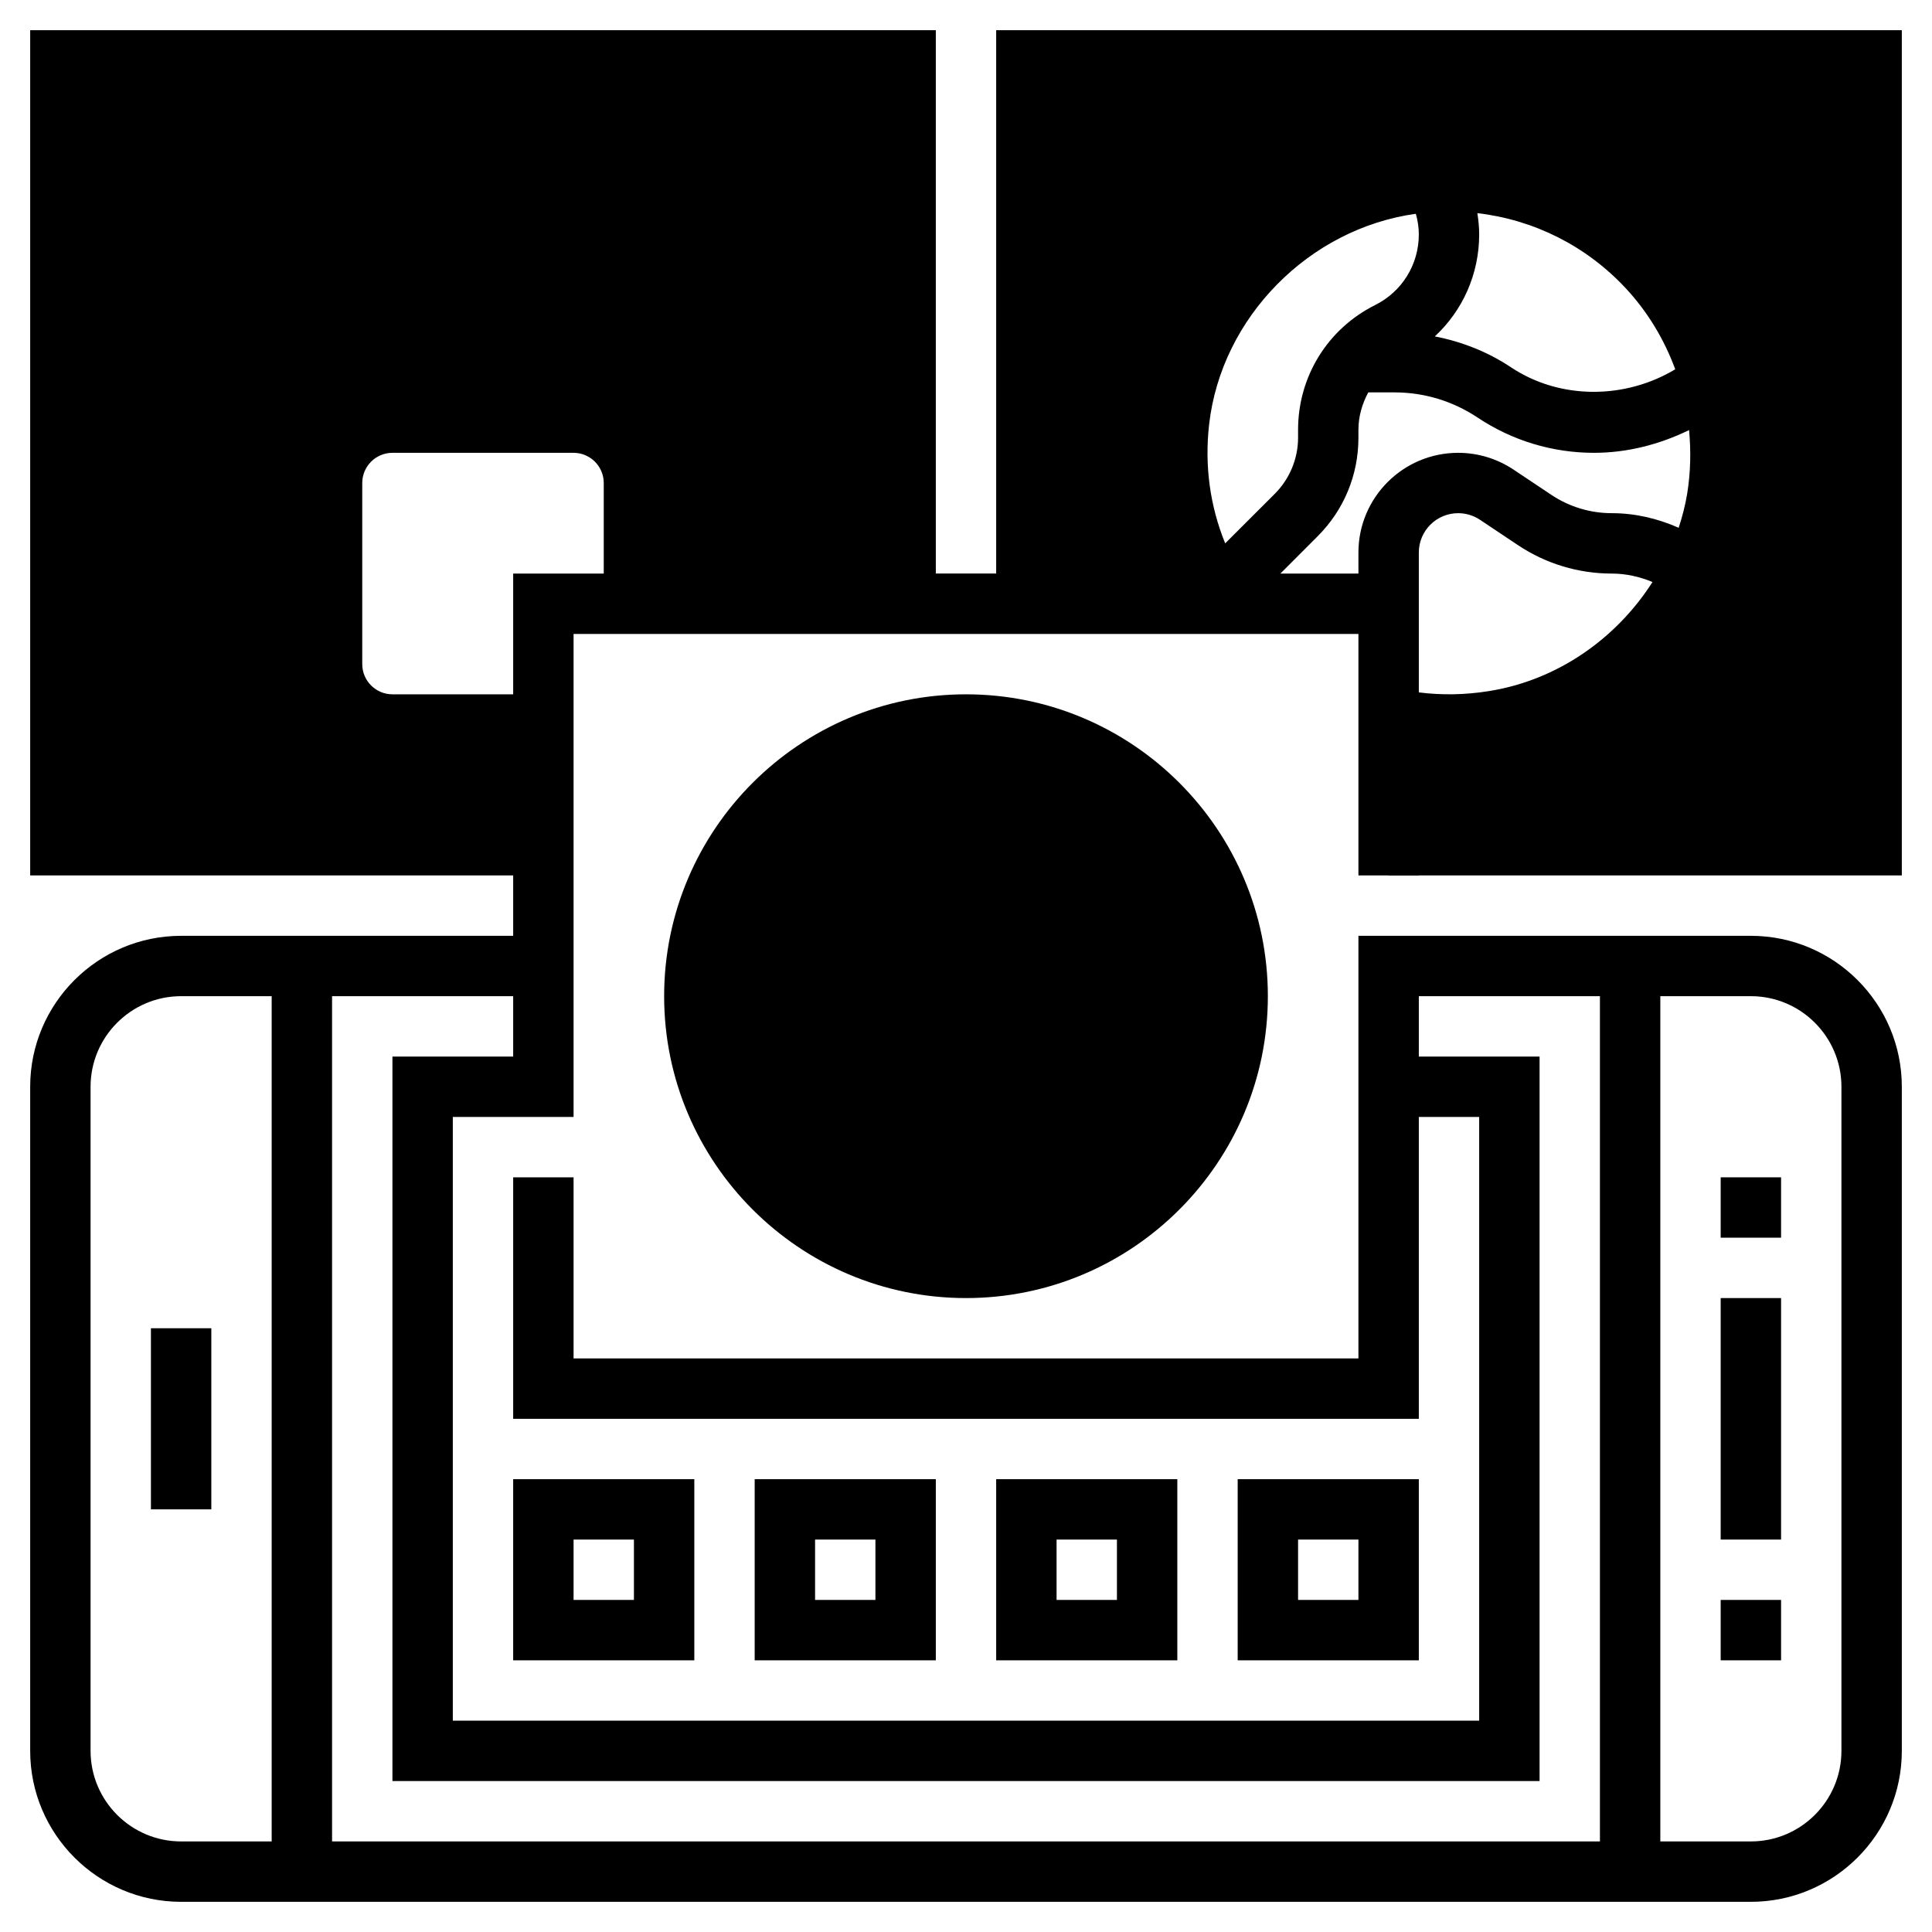 <?xml version="1.0" encoding="UTF-8"?>
<svg width="50" height="50" viewBox="0 0 50 50" xmlns="http://www.w3.org/2000/svg">
<g id="apps">
<g id="Group">
<path id="Vector" d="M0.781 0.781V22.656H14.062V18.75H10.156C9.293 18.75 8.594 18.051 8.594 17.188V12.5C8.594 11.637 9.293 10.938 10.156 10.938H14.844C15.707 10.938 16.406 11.637 16.406 12.5V15.625H24.219V0.781H0.781Z" />
<path id="Vector_2" d="M25.781 0.781V15.625H31.655C30.906 14.508 30.469 13.165 30.469 11.719C30.469 7.835 33.616 4.688 37.5 4.688C41.384 4.688 44.531 7.835 44.531 11.719C44.531 15.602 41.384 18.75 37.5 18.75C36.962 18.75 36.441 18.684 35.938 18.57V22.656H49.219V0.781H25.781Z" />
<path id="Vector_3" d="M25 33.594C20.692 33.594 17.188 30.089 17.188 25.781C17.188 21.473 20.692 17.969 25 17.969C29.308 17.969 32.812 21.473 32.812 25.781C32.812 30.089 29.308 33.594 25 33.594Z" />
<g id="Group_2">
<path id="Vector_4" d="M46.094 33.594H44.531V39.844H46.094V33.594Z" />
<path id="Vector_5" d="M46.094 41.406H44.531V42.969H46.094V41.406Z" />
<path id="Vector_6" d="M46.094 30.469H44.531V32.031H46.094V30.469Z" />
<path id="Vector_7" d="M5.469 34.375H3.906V39.062H5.469V34.375Z" />
<path id="Vector_8" d="M45.312 24.219H35.156V35.156H14.844V30.469H13.281V36.719H36.719V28.906H38.281V44.531H11.719V28.906H14.844V16.406H35.156V22.656H36.719V19.488C36.977 19.514 37.237 19.531 37.499 19.531C37.919 19.531 38.343 19.498 38.766 19.431C42.023 18.918 44.671 16.288 45.205 13.036C45.604 10.6 44.88 8.18 43.219 6.396C41.559 4.612 39.212 3.719 36.769 3.939C33.111 4.273 30.155 7.161 29.74 10.805C29.582 12.194 29.794 13.588 30.341 14.843H17.188V12.499C17.188 11.482 16.532 10.623 15.625 10.299V7.031C15.625 5.308 14.223 3.906 12.5 3.906C10.777 3.906 9.375 5.308 9.375 7.031V10.3C8.468 10.623 7.812 11.483 7.812 12.5V17.188C7.812 18.48 8.864 19.531 10.156 19.531H13.281V24.219H4.688C2.534 24.219 0.781 25.971 0.781 28.125V45.312C0.781 47.466 2.534 49.219 4.688 49.219H45.312C47.466 49.219 49.219 47.466 49.219 45.312V28.125C49.219 25.971 47.466 24.219 45.312 24.219ZM33.136 14.844L34.099 13.88C34.781 13.199 35.156 12.293 35.156 11.329V11.121C35.156 10.773 35.254 10.448 35.411 10.155H36.091C36.858 10.155 37.6 10.38 38.238 10.805C39.134 11.403 40.177 11.719 41.252 11.719C42.109 11.719 42.948 11.504 43.713 11.13C43.764 11.673 43.754 12.227 43.663 12.784C43.613 13.083 43.537 13.374 43.444 13.659C42.898 13.418 42.316 13.281 41.715 13.281C41.157 13.281 40.616 13.118 40.152 12.809L39.168 12.152C38.742 11.869 38.247 11.719 37.737 11.719C36.313 11.719 35.156 12.876 35.156 14.299V14.844H33.136ZM38.523 17.887C37.916 17.984 37.312 17.994 36.719 17.919V15.625V14.844V14.299C36.719 13.738 37.175 13.281 37.737 13.281C37.938 13.281 38.134 13.341 38.302 13.452L39.286 14.109C40.006 14.589 40.847 14.844 41.715 14.844C42.078 14.844 42.432 14.924 42.766 15.063C41.827 16.534 40.295 17.609 38.523 17.887ZM43.355 9.557C42.061 10.336 40.373 10.351 39.105 9.506C38.504 9.105 37.833 8.843 37.133 8.706C37.856 8.036 38.281 7.09 38.281 6.066C38.281 5.881 38.262 5.698 38.234 5.516C39.696 5.687 41.051 6.361 42.076 7.462C42.648 8.077 43.073 8.791 43.355 9.557ZM31.292 10.983C31.608 8.208 33.885 5.913 36.642 5.533C36.691 5.709 36.719 5.887 36.719 6.066C36.719 6.845 36.285 7.547 35.588 7.895C34.358 8.51 33.594 9.747 33.594 11.122V11.33C33.594 11.868 33.376 12.395 32.995 12.776L31.708 14.062C31.316 13.101 31.17 12.056 31.292 10.983ZM12.5 5.469C13.362 5.469 14.062 6.169 14.062 7.031V10.156H10.938V7.031C10.938 6.169 11.638 5.469 12.5 5.469ZM10.156 17.969C9.726 17.969 9.375 17.618 9.375 17.188V12.5C9.375 12.069 9.726 11.719 10.156 11.719H14.844C15.274 11.719 15.625 12.069 15.625 12.5V14.844H13.281V17.969H10.156ZM13.281 27.344H10.156V46.094H39.844V27.344H36.719V25.781H41.406V47.656H8.594V25.781H13.281V27.344ZM2.344 45.312V28.125C2.344 26.833 3.395 25.781 4.688 25.781H7.031V47.656H4.688C3.395 47.656 2.344 46.605 2.344 45.312ZM47.656 45.312C47.656 46.605 46.605 47.656 45.312 47.656H42.969V25.781H45.312C46.605 25.781 47.656 26.833 47.656 28.125V45.312Z" />
<path id="Vector_9" d="M29.872 25.781L21.094 21.392V30.17L29.872 25.781ZM22.656 23.92L26.378 25.781L22.656 27.642V23.92Z" />
<path id="Vector_10" d="M17.969 38.281H13.281V42.969H17.969V38.281ZM16.406 41.406H14.844V39.844H16.406V41.406Z" />
<path id="Vector_11" d="M19.531 38.281V42.969H24.219V38.281H19.531ZM22.656 41.406H21.094V39.844H22.656V41.406Z" />
<path id="Vector_12" d="M25.781 38.281V42.969H30.469V38.281H25.781ZM28.906 41.406H27.344V39.844H28.906V41.406Z" />
<path id="Vector_13" d="M32.031 38.281V42.969H36.719V38.281H32.031ZM35.156 41.406H33.594V39.844H35.156V41.406Z" />
</g>
</g>
</g>
</svg>
